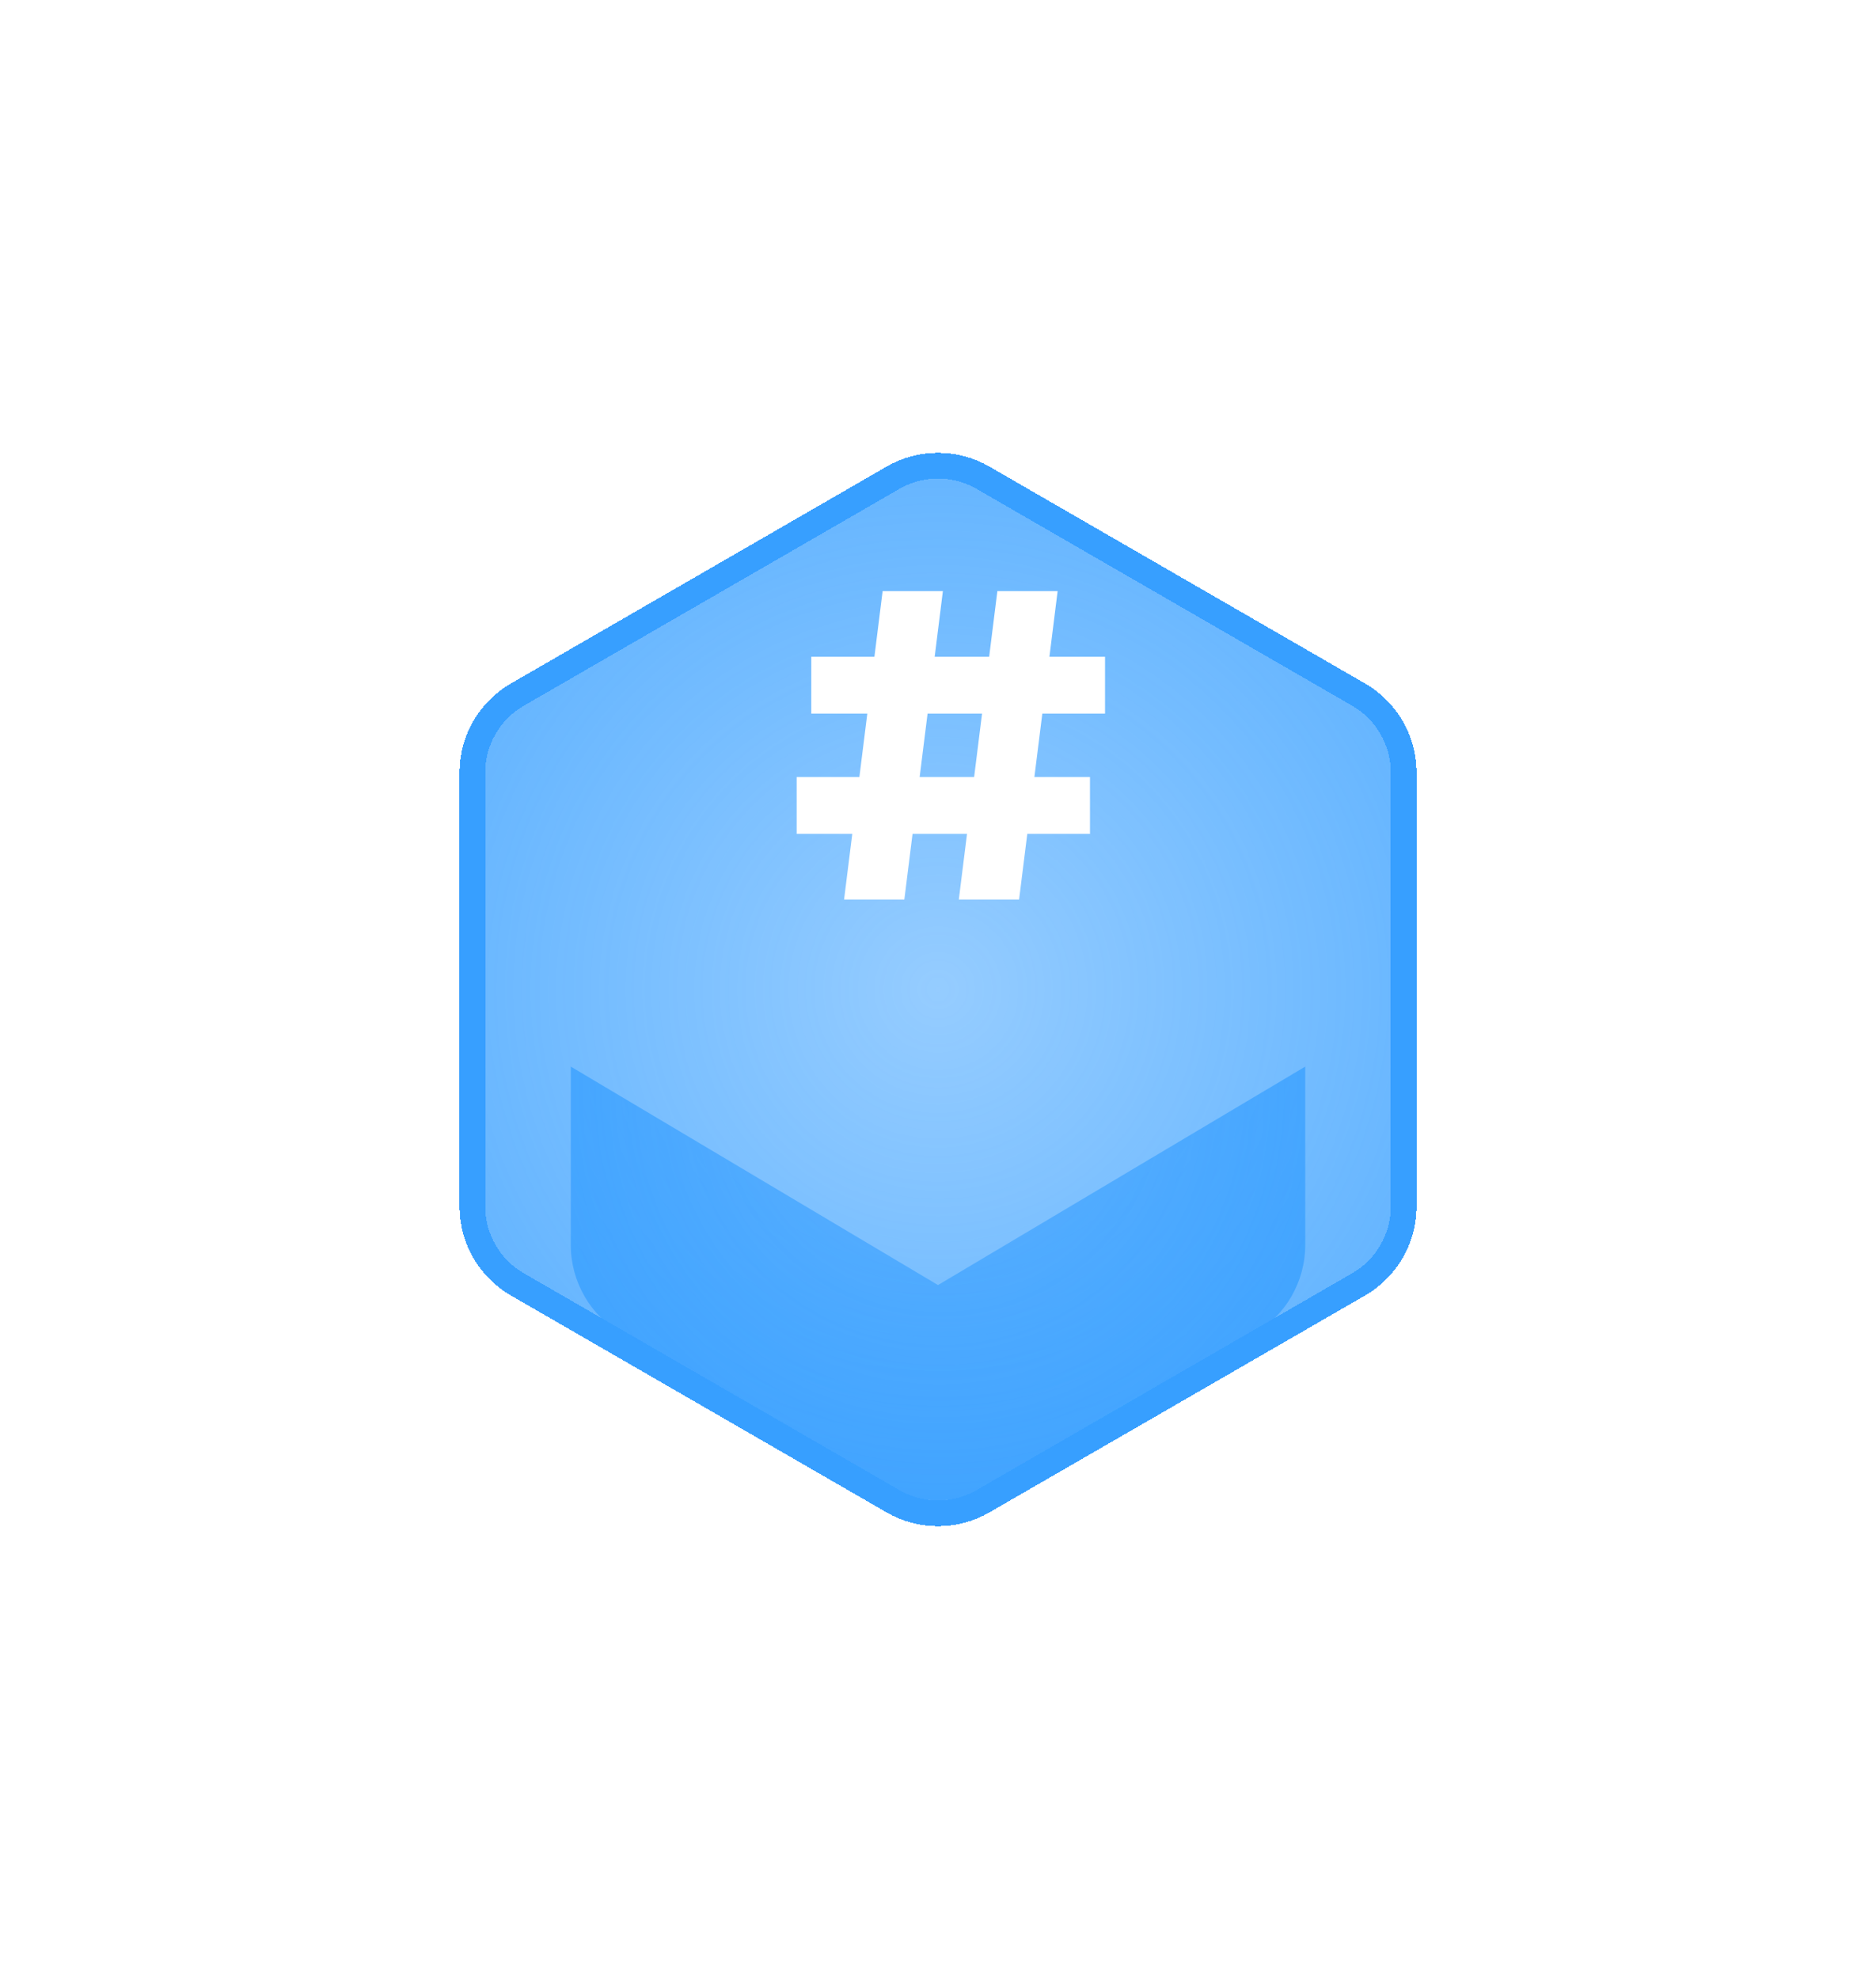 <svg width="73" height="77" viewBox="0 0 73 77" fill="none" xmlns="http://www.w3.org/2000/svg">
<g filter="url(#filter0_d_2852_11920)">
<path d="M34.5 9.155C35.738 8.44 37.262 8.44 38.5 9.155L53.12 17.595C54.357 18.31 55.12 19.63 55.12 21.059V37.941C55.12 39.37 54.357 40.69 53.12 41.405L38.5 49.845C37.262 50.56 35.738 50.56 34.5 49.845L19.881 41.405C18.643 40.69 17.881 39.37 17.881 37.941V21.059C17.881 19.63 18.643 18.31 19.881 17.595L34.5 9.155Z" fill="url(#paint0_radial_2852_11920)" shape-rendering="crispEdges"/>
<path d="M38.25 9.588L52.87 18.028C53.952 18.654 54.62 19.809 54.62 21.059V37.941C54.62 39.191 53.952 40.346 52.87 40.972L38.25 49.412C37.167 50.038 35.833 50.038 34.75 49.412L20.131 40.972C19.047 40.346 18.381 39.191 18.381 37.941V21.059C18.381 19.809 19.047 18.654 20.131 18.028L34.75 9.588C35.833 8.963 37.167 8.963 38.25 9.588Z" stroke="#379FFF" shape-rendering="crispEdges"/>
</g>
<path d="M37.31 35L38.81 23H41.155L39.655 35H37.31ZM31 32.446V30.234H42.414V32.446H31ZM32.845 35L34.345 23H36.69L35.19 35H32.845ZM31.569 27.766V25.554H43V27.766H31.569Z" fill="white"/>
<path d="M36.5 50L50.79 41.5V48.441C50.79 49.87 50.027 51.19 48.79 51.905L38.5 57.845C37.263 58.56 35.738 58.56 34.5 57.845L24.211 51.905C22.973 51.19 22.211 49.87 22.211 48.441V41.5L36.5 50Z" fill="url(#paint1_radial_2852_11920)"/>
<defs>
<filter id="filter0_d_2852_11920" x="0.879" y="0.619" width="71.242" height="75.762" filterUnits="userSpaceOnUse" color-interpolation-filters="sRGB">
<feFlood flood-opacity="0" result="BackgroundImageFix"/>
<feColorMatrix in="SourceAlpha" type="matrix" values="0 0 0 0 0 0 0 0 0 0 0 0 0 0 0 0 0 0 127 0" result="hardAlpha"/>
<feOffset dy="9"/>
<feGaussianBlur stdDeviation="8.5"/>
<feComposite in2="hardAlpha" operator="out"/>
<feColorMatrix type="matrix" values="0 0 0 0 0.216 0 0 0 0 0.624 0 0 0 0 1 0 0 0 0.55 0"/>
<feBlend mode="normal" in2="BackgroundImageFix" result="effect1_dropShadow_2852_11920"/>
<feBlend mode="normal" in="SourceGraphic" in2="effect1_dropShadow_2852_11920" result="shape"/>
</filter>
<radialGradient id="paint0_radial_2852_11920" cx="0" cy="0" r="1" gradientUnits="userSpaceOnUse" gradientTransform="translate(36.5 29.5) rotate(57.529) scale(40.047)">
<stop stop-color="#379FFF" stop-opacity="0.53"/>
<stop offset="1" stop-color="#379FFF"/>
</radialGradient>
<radialGradient id="paint1_radial_2852_11920" cx="0" cy="0" r="1" gradientUnits="userSpaceOnUse" gradientTransform="translate(36.5 42.5) rotate(57.529) scale(30.733 30.733)">
<stop stop-color="#379FFF" stop-opacity="0.53"/>
<stop offset="1" stop-color="#379FFF"/>
</radialGradient>
</defs>
</svg>
